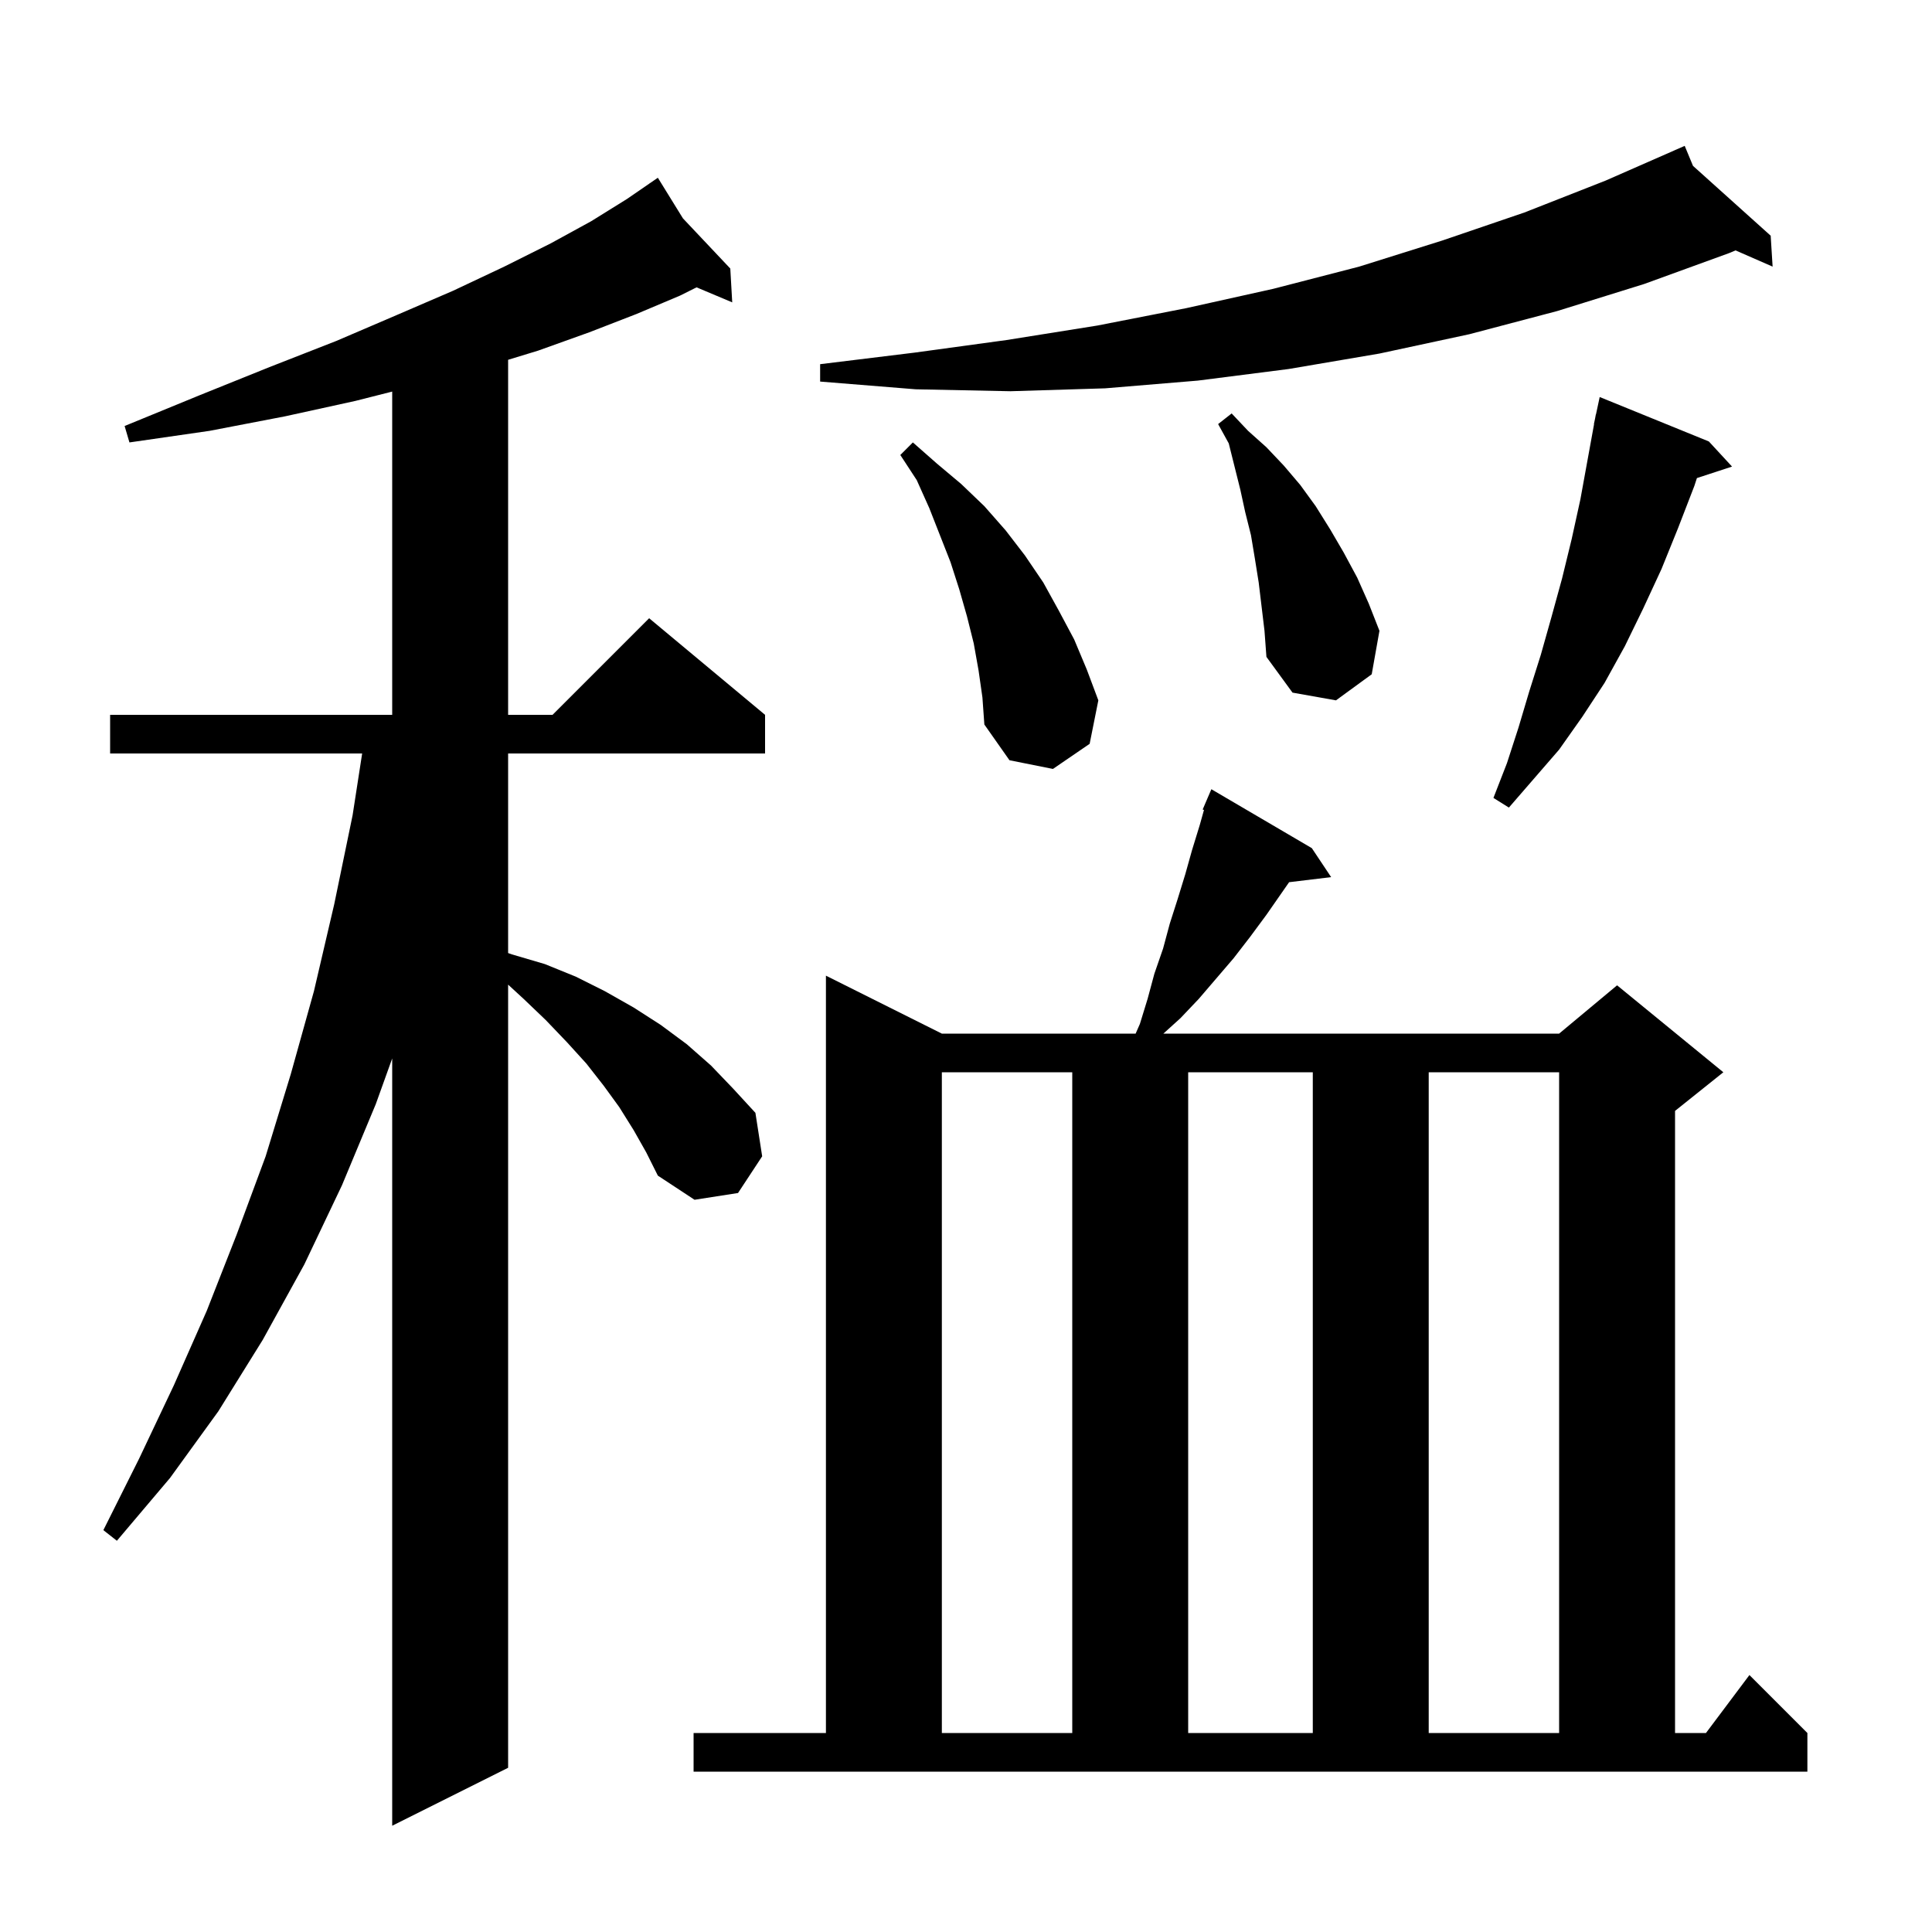 <svg xmlns="http://www.w3.org/2000/svg" xmlns:xlink="http://www.w3.org/1999/xlink" version="1.1" baseProfile="full" viewBox="0 0 200 200" width="200" height="200"><g fill="currentColor"><path d="M 65.6 117.0 L 64.1 114.6 L 62.5 112.4 L 60.7 110.1 L 58.7 107.9 L 56.5 105.6 L 54.2 103.4 L 52.6 101.928 L 52.6 183.0 L 40.6 189.0 L 40.6 109.572 L 38.9 114.3 L 35.4 122.7 L 31.5 130.9 L 27.2 138.7 L 22.6 146.1 L 17.6 153.0 L 12.1 159.5 L 10.7 158.4 L 14.4 151.0 L 18.0 143.4 L 21.4 135.7 L 24.5 127.8 L 27.5 119.7 L 30.1 111.2 L 32.5 102.6 L 34.6 93.6 L 36.5 84.4 L 37.49 78.0 L 11.4 78.0 L 11.4 74.0 L 40.6 74.0 L 40.6 40.536 L 36.8 41.5 L 29.5 43.1 L 21.7 44.6 L 13.4 45.8 L 12.9 44.1 L 20.7 40.9 L 27.9 38.0 L 34.8 35.3 L 41.1 32.6 L 46.9 30.1 L 52.2 27.6 L 57.0 25.2 L 61.2 22.9 L 64.9 20.6 L 67.258 18.979 L 67.2 18.9 L 67.268 18.972 L 68.1 18.4 L 70.698 22.606 L 75.6 27.8 L 75.8 31.3 L 72.109 29.746 L 70.4 30.6 L 65.9 32.5 L 61.0 34.4 L 55.7 36.3 L 52.6 37.246 L 52.6 74.0 L 57.2 74.0 L 67.2 64.0 L 79.2 74.0 L 79.2 78.0 L 52.6 78.0 L 52.6 98.659 L 53.0 98.8 L 56.4 99.8 L 59.6 101.1 L 62.6 102.6 L 65.6 104.3 L 68.4 106.1 L 71.1 108.1 L 73.6 110.3 L 75.9 112.7 L 78.2 115.2 L 78.9 119.7 L 76.4 123.5 L 71.9 124.2 L 68.1 121.7 L 66.9 119.3 Z M 71.8 179.4 L 85.5 179.4 L 85.5 101.0 L 97.5 107.0 L 117.56 107.0 L 118.0 106.0 L 118.8 103.4 L 119.5 100.8 L 120.4 98.2 L 121.1 95.6 L 121.9 93.1 L 122.7 90.5 L 123.4 88.0 L 124.2 85.4 L 124.635 83.848 L 124.5 83.8 L 125.4 81.7 L 135.8 87.8 L 137.8 90.8 L 133.448 91.325 L 131.1 94.7 L 129.4 97.0 L 127.7 99.2 L 124.1 103.4 L 122.2 105.4 L 120.432 107.0 L 161.4 107.0 L 167.4 102.0 L 178.4 111.0 L 173.4 115.0 L 173.4 179.4 L 176.6 179.4 L 181.1 173.4 L 187.1 179.4 L 187.1 183.4 L 71.8 183.4 Z M 97.5 111.0 L 97.5 179.4 L 111.0 179.4 L 111.0 111.0 Z M 123.0 111.0 L 123.0 179.4 L 135.9 179.4 L 135.9 111.0 Z M 147.9 111.0 L 147.9 179.4 L 161.4 179.4 L 161.4 111.0 Z M 176.9 45.7 L 179.3 48.3 L 175.664 49.49 L 175.4 50.3 L 173.7 54.7 L 172.0 58.9 L 170.1 63.0 L 168.2 66.9 L 166.1 70.7 L 163.8 74.2 L 161.4 77.6 L 156.2 83.6 L 154.6 82.6 L 156.0 79.0 L 157.2 75.3 L 158.3 71.6 L 159.5 67.8 L 160.6 63.9 L 161.7 59.9 L 162.7 55.8 L 163.6 51.7 L 165.018 43.903 L 165.0 43.9 L 165.12 43.34 L 165.2 42.9 L 165.214 42.903 L 165.6 41.1 Z M 101.3 69.4 L 100.8 66.6 L 100.1 63.8 L 99.3 61.0 L 98.4 58.2 L 96.2 52.6 L 94.9 49.7 L 93.2 47.1 L 94.5 45.8 L 97.0 48.0 L 99.5 50.1 L 101.9 52.4 L 104.1 54.9 L 106.1 57.5 L 108.0 60.3 L 109.6 63.2 L 111.2 66.2 L 112.5 69.3 L 113.7 72.5 L 112.8 77.0 L 109.0 79.6 L 104.5 78.7 L 101.9 75.0 L 101.7 72.2 Z M 130.3 60.3 L 129.9 57.8 L 129.5 55.4 L 128.9 53.0 L 128.4 50.7 L 127.2 45.9 L 126.1 43.9 L 127.5 42.8 L 129.2 44.6 L 131.1 46.3 L 132.9 48.2 L 134.6 50.2 L 136.2 52.4 L 137.7 54.8 L 139.1 57.2 L 140.5 59.8 L 141.7 62.5 L 142.8 65.3 L 142.0 69.8 L 138.3 72.5 L 133.8 71.7 L 131.1 68.0 L 130.9 65.3 Z M 175.258 17.17 L 183.3 24.4 L 183.5 27.6 L 179.664 25.922 L 179.0 26.2 L 170.2 29.4 L 161.2 32.2 L 152.1 34.6 L 142.8 36.6 L 133.4 38.2 L 124.0 39.4 L 114.4 40.2 L 104.6 40.5 L 94.8 40.3 L 84.9 39.5 L 84.9 37.7 L 94.7 36.5 L 104.2 35.2 L 113.6 33.7 L 122.8 31.9 L 131.8 29.9 L 140.7 27.6 L 149.3 24.9 L 157.8 22.0 L 166.2 18.7 L 173.417 15.532 L 173.4 15.5 L 173.429 15.526 L 174.4 15.1 Z "/></g></svg>